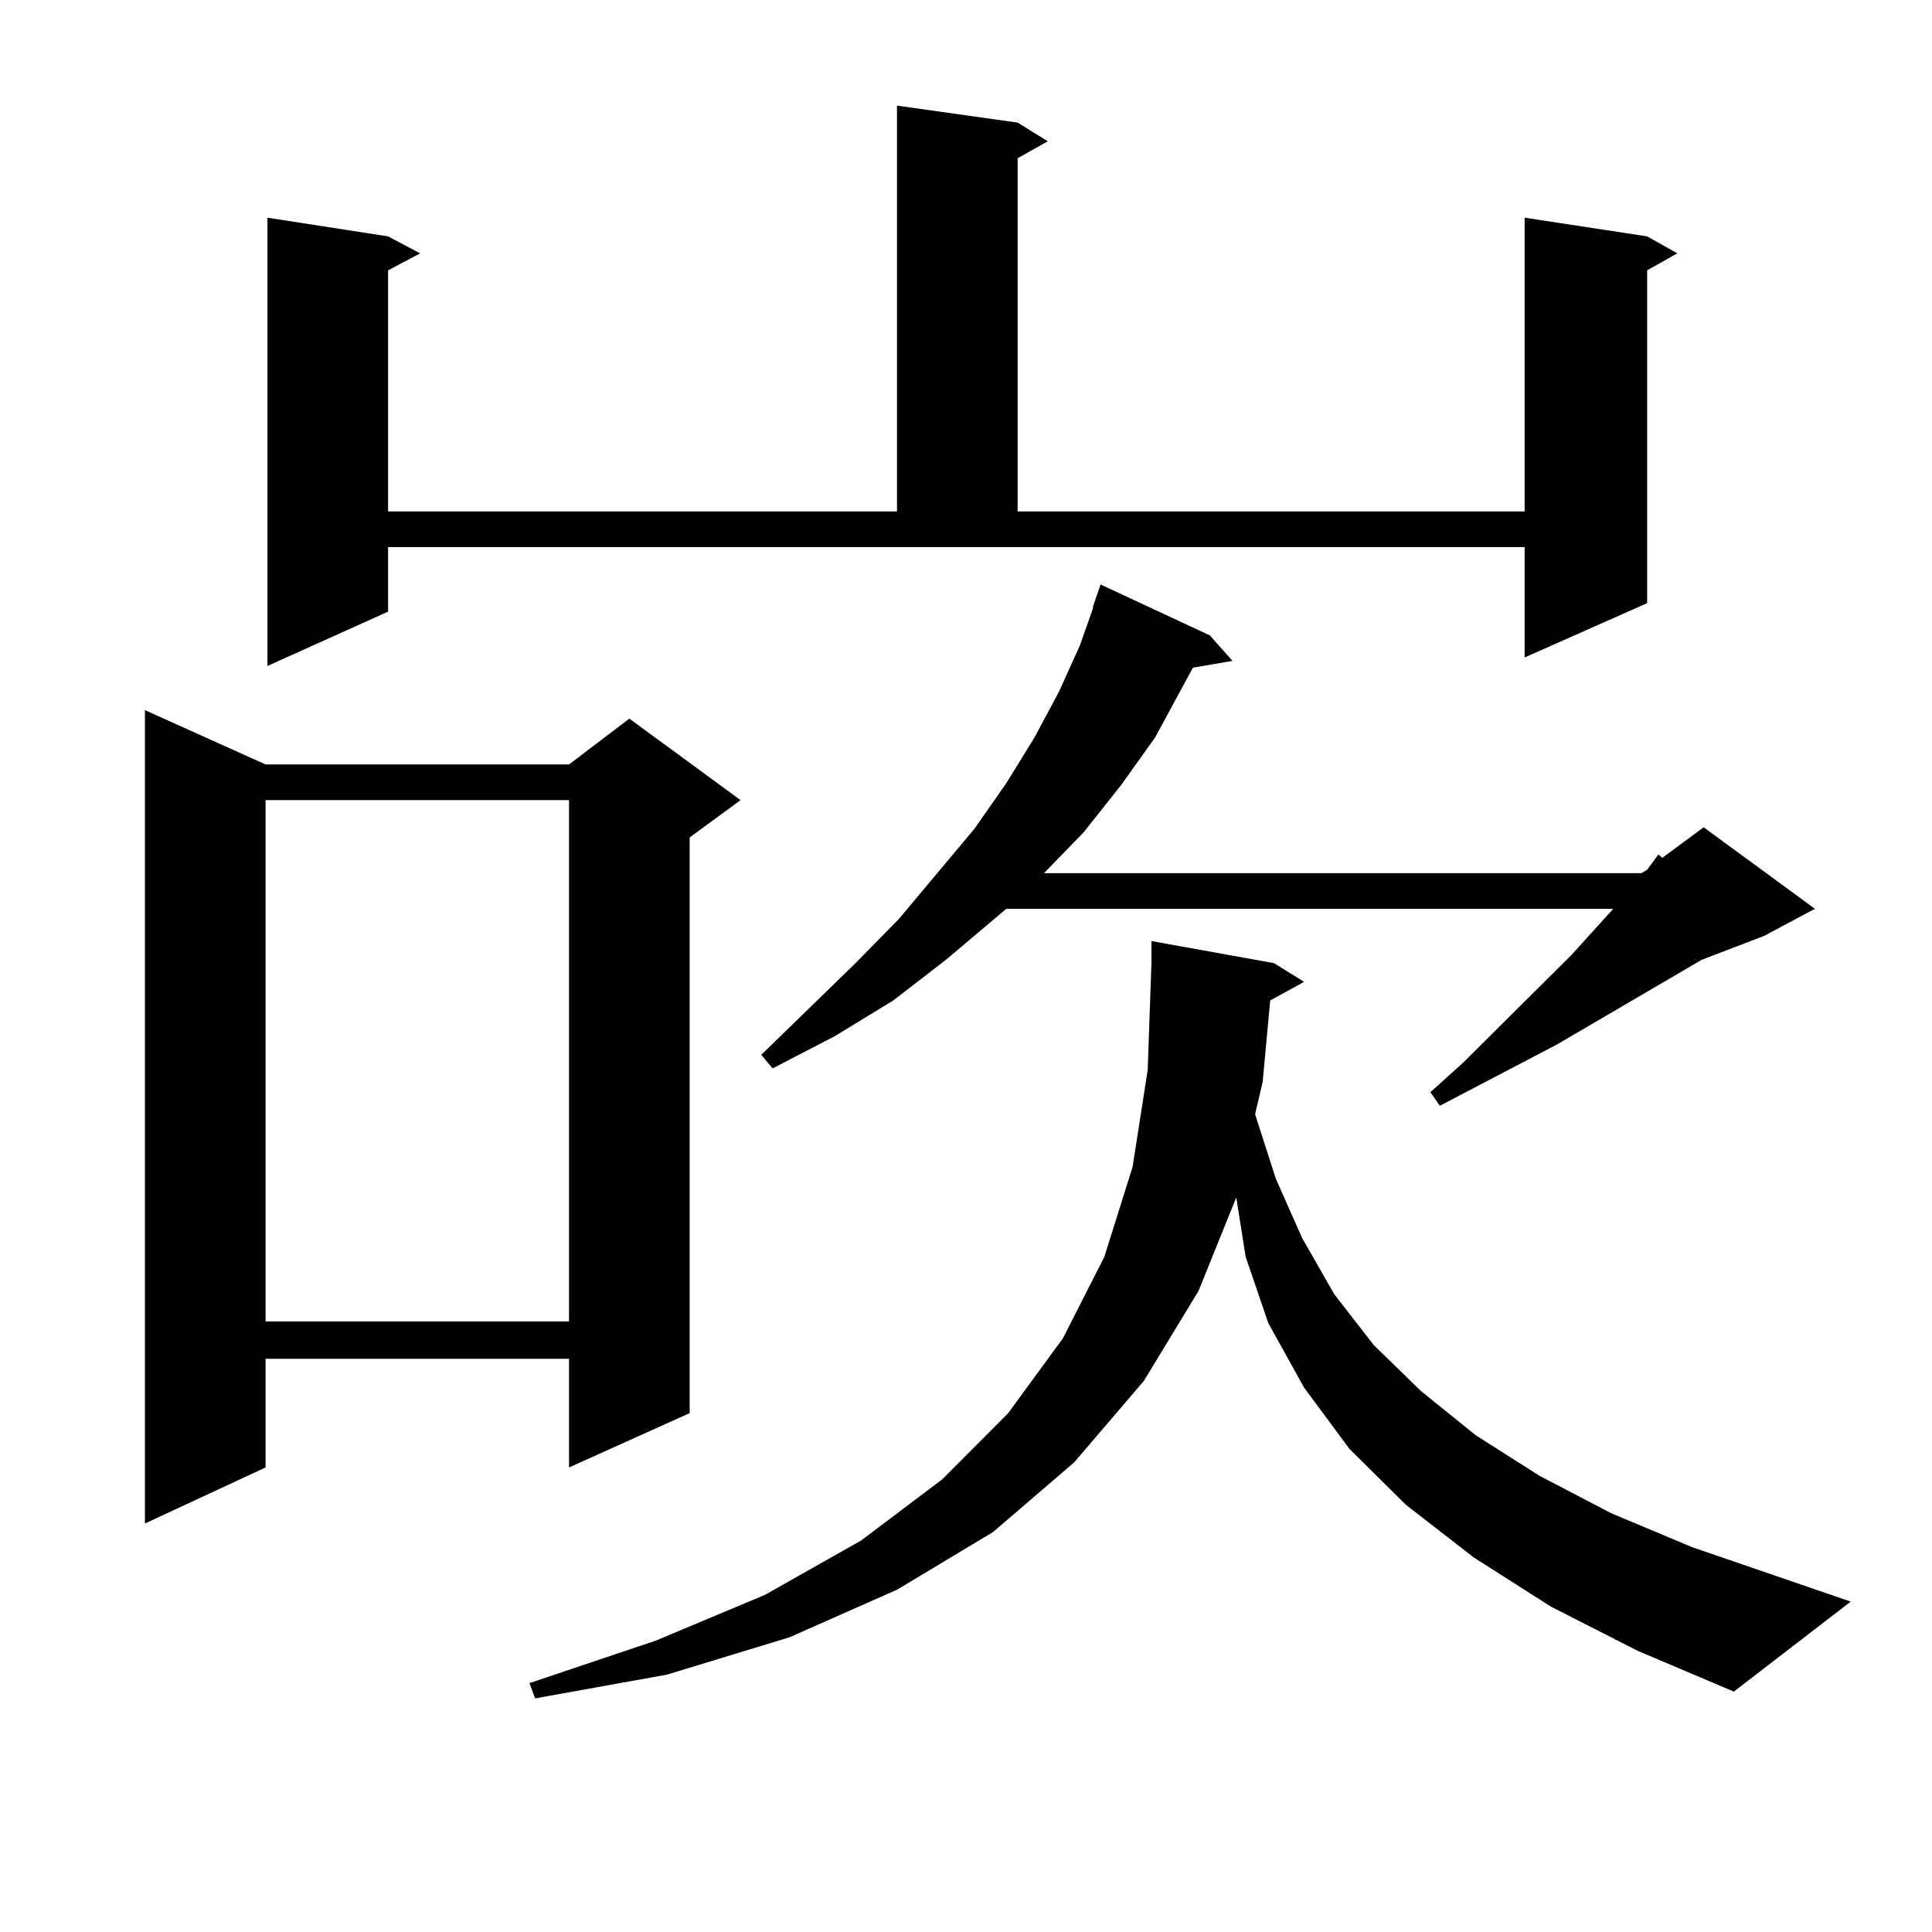 <?xml version="1.0" encoding="utf-8"?>
<!-- Generator: Adobe Illustrator 16.0.0, SVG Export Plug-In . SVG Version: 6.00 Build 0)  -->
<!DOCTYPE svg PUBLIC "-//W3C//DTD SVG 1.1//EN" "http://www.w3.org/Graphics/SVG/1.1/DTD/svg11.dtd">
<svg version="1.1" id="图层_1" xmlns="http://www.w3.org/2000/svg" xmlns:xlink="http://www.w3.org/1999/xlink" x="0px" y="0px"
	 width="1000px" height="1000px" viewBox="0 0 1000 1000" enable-background="new 0 0 1000 1000" xml:space="preserve">
<path d="M137.46,395.684h157.069l31.219-23.73l57.56,42.188l-26.341,19.336v297.949l-62.438,28.125v-56.25H137.46v56.25
	l-62.438,29.004V367.559L137.46,395.684z M137.46,414.141v269.824h157.069V414.141H137.46z M200.873,316.582l-62.438,28.125V112.676
	l62.438,9.668l16.585,8.789l-16.585,8.789v124.805h263.408V54.668l62.438,8.789l15.609,9.668l-15.609,8.789v182.813h262.433V112.676
	l63.413,9.668l15.609,8.789l-15.609,8.789v172.266l-63.413,28.125v-57.129H200.873V316.582z M657.447,517.852l-3.902,42.188
	l-3.902,16.699l10.731,33.398l13.658,30.762l16.585,29.004l20.487,26.367l24.39,23.73l28.292,22.852l33.17,21.094l37.072,19.336
	l41.95,17.578l81.949,28.125l-60.486,46.582l-49.755-21.094l-44.877-22.852l-39.999-25.488l-35.121-27.246l-29.268-29.004
	l-23.414-31.641l-18.536-33.398l-11.707-34.277l-4.878-30.762l-19.512,48.34l-28.292,46.582l-36.097,42.188l-41.95,36.035
	l-49.755,29.883l-55.608,24.609l-63.413,19.336l-68.291,12.305l-2.927-7.91l65.364-21.973l56.584-23.73l49.755-28.125l41.95-31.641
	l34.146-34.277l28.292-38.672l21.463-42.188l14.634-46.582l7.805-50.098l1.951-55.371V487.09l63.413,11.426l15.609,9.668
	L657.447,517.852z M520.865,470.391l-31.219,26.367l-27.316,21.094l-30.243,18.457l-32.194,16.699l-5.854-7.031l48.779-47.461
	l22.438-22.852l39.023-46.582l16.585-23.73l14.634-23.73l12.683-23.73l10.731-23.73l6.829-19.336v-0.879l3.902-11.426l56.584,26.367
	l11.707,13.184l-20.487,3.516l-19.512,36.035l-17.561,24.609l-19.512,24.609l-20.487,21.094h309.261l2.927-1.758l5.854-7.91
	l1.951,1.758l21.463-15.82l57.56,42.188l-26.341,14.063l-32.194,12.305l-75.12,43.945l-60.486,31.641l-4.878-7.031l16.585-14.941
	l56.584-56.25l21.463-23.73H520.865z"/>
</svg>
